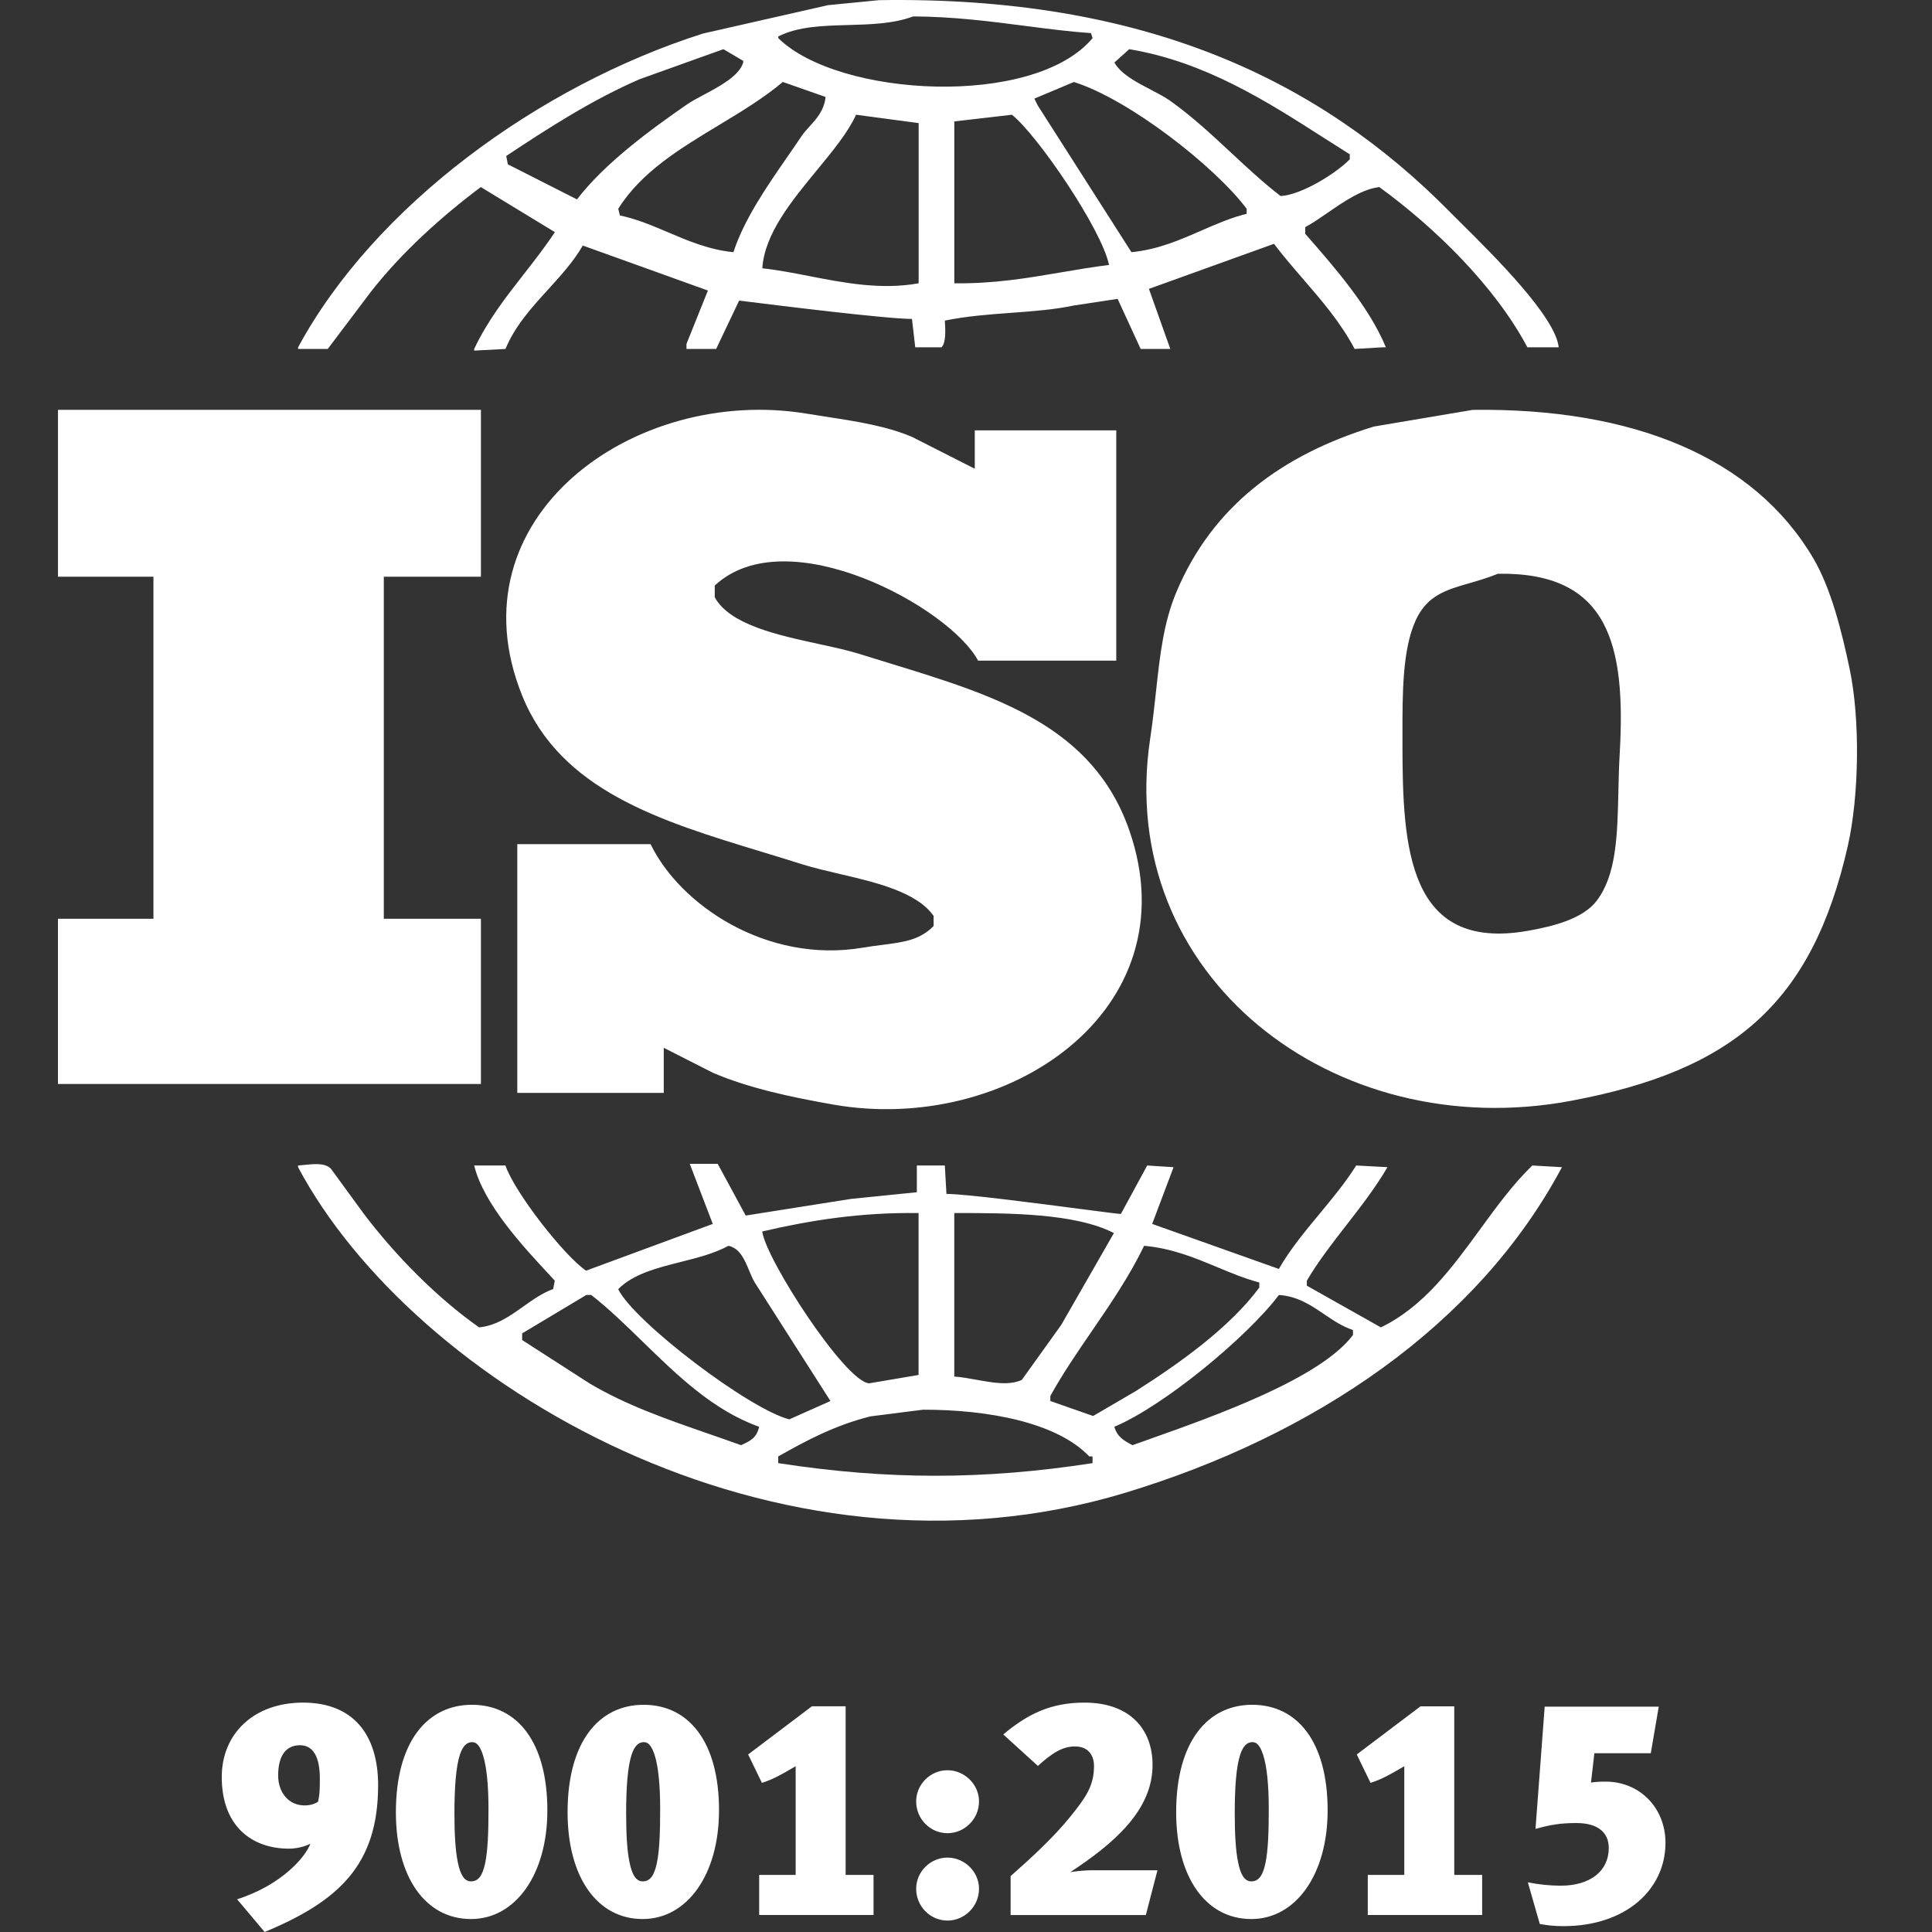 <?xml version="1.0" encoding="UTF-8"?> <svg xmlns="http://www.w3.org/2000/svg" width="100" height="100" viewBox="0 0 100 100" fill="none"><rect x="0" y="0" width="100" height="100" fill="#333333" stroke="none"/> <path fill-rule="evenodd" clip-rule="evenodd" d="M57.778 22.276H50.454V24.262L47.218 22.619C45.906 22.054 44.308 21.807 42.716 21.561C42.398 21.512 42.081 21.463 41.766 21.412C32.811 19.932 23.312 26.807 27.029 36.008C29.017 40.925 34.203 42.502 39.447 44.095C40.136 44.305 40.826 44.514 41.511 44.732C42.07 44.91 42.726 45.063 43.41 45.223C45.326 45.669 47.464 46.168 48.324 47.411V47.928C47.614 48.657 46.785 48.764 45.678 48.906C45.363 48.946 45.026 48.989 44.662 49.051C39.675 49.893 35.189 46.826 33.675 43.694H26.775V56.567H34.356V54.233L36.911 55.532C38.781 56.326 40.889 56.778 43.128 57.172C52.136 58.754 61.668 52.303 58.462 43.005C56.584 37.562 51.533 36.013 46.039 34.328C45.527 34.171 45.01 34.013 44.492 33.85C43.902 33.664 43.175 33.506 42.404 33.339C40.254 32.872 37.767 32.333 36.995 30.913V30.308C40.726 26.825 49.163 31.438 50.625 34.195H57.778V22.276ZM45.5 0.008C59.24 -0.208 68.299 4.131 75.058 10.979L75.056 10.98C75.217 11.143 75.418 11.342 75.647 11.569C77.322 13.23 80.515 16.396 80.678 17.976H79.058C77.361 14.782 74.239 11.752 71.392 9.682C70.491 9.791 69.572 10.425 68.722 11.011C68.315 11.291 67.924 11.561 67.559 11.757V12.101C67.599 12.147 67.64 12.194 67.681 12.241C69.11 13.878 70.879 15.904 71.732 17.976H71.562L70.116 18.062C69.396 16.696 68.41 15.555 67.432 14.423C66.92 13.83 66.41 13.239 65.941 12.62C64.266 13.224 62.592 13.827 60.918 14.43C60.434 14.604 59.951 14.778 59.468 14.952L60.575 18.062H59.041L57.848 15.469L55.551 15.818C54.567 16.027 53.473 16.108 52.354 16.191C51.201 16.276 50.021 16.363 48.905 16.595C48.936 17.09 48.969 17.735 48.735 17.976H47.373L47.203 16.508C45.883 16.506 40.281 15.81 38.684 15.611C38.414 15.578 38.258 15.558 38.257 15.559L37.067 18.062H35.532V17.802L36.641 15.038L30.165 12.709C29.689 13.536 29.034 14.255 28.374 14.98C27.521 15.917 26.659 16.863 26.163 18.062L26.158 18.062C25.62 18.091 25.082 18.12 24.544 18.147V18.062C25.234 16.595 26.178 15.386 27.118 14.184C27.671 13.476 28.223 12.77 28.72 12.015C28.523 11.895 28.326 11.776 28.13 11.656C27.048 10.999 25.967 10.341 24.887 9.682C22.813 11.238 20.771 13.086 19.18 15.125C18.909 15.483 18.639 15.842 18.368 16.201C17.899 16.821 17.431 17.441 16.965 18.061H15.43V17.976C19.372 10.676 27.879 4.443 36.387 1.736L42.86 0.267L45.5 0.008ZM28.385 9.57C28.878 9.82 29.371 10.071 29.864 10.321C31.288 8.461 33.641 6.731 35.57 5.397C35.784 5.249 36.081 5.091 36.404 4.919C37.245 4.471 38.263 3.929 38.469 3.236V3.15C38.126 2.95 37.785 2.748 37.445 2.546C37.051 2.687 36.657 2.827 36.264 2.968C35.21 3.345 34.155 3.723 33.102 4.102C30.61 5.185 28.348 6.652 26.202 8.074L26.286 8.505C26.987 8.859 27.686 9.215 28.385 9.57ZM37.962 13.053C37.962 13.053 37.963 13.053 37.963 13.053H37.962C37.962 13.053 37.962 13.053 37.962 13.053ZM34.57 12.02C35.625 12.47 36.7 12.927 37.962 13.053C38.516 11.353 39.681 9.669 40.732 8.15C40.983 7.788 41.227 7.435 41.455 7.093C41.593 6.885 41.758 6.703 41.923 6.521C42.289 6.116 42.654 5.711 42.733 5.019L40.519 4.242C39.533 5.074 38.37 5.776 37.201 6.482C35.202 7.689 33.185 8.907 32.001 10.806L32.085 11.152C32.953 11.332 33.755 11.674 34.57 12.02ZM41.865 14.286C43.682 14.64 45.612 15.016 47.549 14.663V6.371C46.469 6.228 45.389 6.085 44.309 5.939C43.901 6.843 43.113 7.799 42.289 8.801C40.977 10.395 39.571 12.102 39.457 13.887C40.229 13.968 41.035 14.125 41.865 14.286ZM40.283 1.888V1.973C43.391 5.039 53.524 5.596 56.553 1.973C56.524 1.887 56.495 1.8 56.468 1.714C55.347 1.637 54.225 1.491 53.068 1.341C51.26 1.107 49.368 0.862 47.269 0.849C46.252 1.231 45.066 1.263 43.894 1.296C42.586 1.332 41.297 1.367 40.283 1.888ZM49.395 6.285V14.663H49.397C51.452 14.691 53.235 14.386 54.959 14.091C55.78 13.951 56.587 13.813 57.404 13.714C57.021 11.862 53.706 6.998 52.377 5.939C52.114 5.97 51.85 6.001 51.586 6.031C50.857 6.116 50.127 6.201 49.395 6.285ZM62.176 11.938C62.95 11.6 63.712 11.267 64.527 11.066V10.806C62.866 8.597 58.438 5.141 55.584 4.244C55.046 4.468 54.51 4.695 53.974 4.921C53.829 4.983 53.683 5.044 53.538 5.105L53.709 5.451C54.825 7.2 55.942 8.949 57.059 10.697C57.561 11.482 58.063 12.268 58.564 13.053C59.923 12.922 61.062 12.424 62.176 11.938ZM66.283 10.147C67.399 10.084 69.206 8.932 69.863 8.246H69.864V7.988C69.419 7.71 68.97 7.422 68.515 7.131C65.569 5.244 62.375 3.2 58.45 2.546L57.681 3.236C58.015 3.836 58.823 4.257 59.57 4.645C59.943 4.84 60.301 5.026 60.577 5.223C61.703 6.026 62.712 6.965 63.716 7.9C64.554 8.679 65.388 9.456 66.283 10.147ZM13.698 100C17.54 98.403 19.571 96.517 19.571 92.41H19.572C19.572 89.789 18.287 88.127 15.685 88.127C13.129 88.127 11.478 89.742 11.478 91.979C11.478 94.52 13.033 95.686 14.954 95.686C15.335 95.686 15.747 95.59 16.064 95.43C15.827 96.086 14.62 97.555 12.273 98.307L13.698 100ZM15.524 90.333C16.205 90.333 16.555 90.924 16.555 92.058V92.058C16.555 92.474 16.555 92.873 16.461 93.257C16.302 93.368 16.063 93.448 15.762 93.448C14.952 93.448 14.397 92.793 14.397 91.899C14.397 90.908 14.777 90.333 15.524 90.333ZM24.378 99.329C26.679 99.329 28.331 97.028 28.331 93.705C28.331 90.172 26.775 88.239 24.427 88.239C22.126 88.239 20.491 90.141 20.491 93.8C20.491 97.172 22.03 99.329 24.378 99.329ZM24.998 90.844C25.187 91.435 25.284 92.394 25.284 93.64C25.284 94.791 25.252 95.781 25.109 96.452C24.981 97.028 24.792 97.38 24.378 97.38C24.03 97.38 23.824 97.028 23.696 96.388C23.57 95.781 23.521 94.92 23.521 93.864C23.521 92.506 23.602 91.435 23.807 90.812C23.951 90.396 24.141 90.172 24.442 90.172C24.697 90.172 24.855 90.413 24.998 90.844ZM33.265 99.329C35.567 99.329 37.216 97.028 37.216 93.705H37.217C37.217 90.172 35.662 88.239 33.313 88.239C31.012 88.239 29.378 90.141 29.378 93.8C29.378 97.172 30.917 99.329 33.265 99.329ZM33.885 90.844C34.075 91.435 34.17 92.394 34.17 93.64C34.17 94.791 34.139 95.781 33.995 96.452C33.868 97.028 33.678 97.38 33.265 97.38C32.917 97.38 32.711 97.028 32.583 96.388C32.456 95.781 32.409 94.92 32.409 93.864C32.409 92.506 32.488 91.435 32.695 90.812C32.837 90.396 33.028 90.172 33.33 90.172C33.583 90.172 33.741 90.413 33.885 90.844ZM39.295 99.121H45.215L45.214 99.121V97.044H43.77V88.318H42.024L38.724 90.811L39.437 92.281C40.021 92.099 40.519 91.807 40.985 91.534C41.052 91.495 41.117 91.456 41.183 91.418V97.045H39.295V99.121ZM49.04 94.886C49.928 94.886 50.674 94.151 50.674 93.241C50.674 92.362 49.928 91.627 49.04 91.627C48.15 91.627 47.421 92.362 47.421 93.241C47.42 93.675 47.589 94.093 47.893 94.401C48.196 94.71 48.609 94.884 49.04 94.886ZM49.04 99.409C49.928 99.409 50.674 98.673 50.674 97.763C50.674 96.885 49.928 96.149 49.04 96.149C48.15 96.149 47.421 96.885 47.421 97.763C47.42 98.197 47.589 98.615 47.893 98.923C48.196 99.232 48.609 99.406 49.04 99.409ZM59.308 99.123L59.91 96.804H56.72C56.279 96.798 55.838 96.831 55.403 96.9C57.657 95.415 59.656 93.705 59.656 91.356C59.656 89.47 58.45 88.127 56.134 88.127C54.419 88.127 53.23 88.687 51.928 89.774L53.721 91.403C54.467 90.732 54.99 90.396 55.641 90.396C56.324 90.396 56.625 90.844 56.625 91.419C56.625 92.474 56.15 93.096 55.403 94.025C54.546 95.094 53.34 96.198 52.309 97.108V99.123H59.308ZM64.767 99.329C67.066 99.329 68.718 97.028 68.718 93.705C68.718 90.172 67.163 88.239 64.813 88.239C62.513 88.239 60.878 90.141 60.878 93.8C60.878 97.172 62.417 99.329 64.767 99.329ZM65.385 90.844C65.575 91.435 65.671 92.394 65.671 93.64C65.671 94.791 65.639 95.781 65.496 96.452C65.37 97.028 65.178 97.38 64.767 97.38C64.417 97.38 64.211 97.028 64.083 96.388C63.958 95.781 63.91 94.92 63.91 93.864C63.91 92.506 63.988 91.435 64.195 90.812C64.338 90.396 64.529 90.172 64.83 90.172C65.083 90.172 65.243 90.413 65.385 90.844ZM70.796 99.121H76.716V97.045H75.272V88.319H73.526L70.226 90.811L70.939 92.281C71.52 92.1 72.017 91.809 72.482 91.537C72.55 91.497 72.618 91.457 72.686 91.418V97.045H70.796V99.121ZM80.921 99.697C84.159 99.697 86.205 97.795 86.205 95.383V95.382C86.205 93.593 84.888 92.217 83.111 92.217C82.731 92.217 82.554 92.234 82.349 92.265L82.524 90.748H85.444L85.857 88.335H79.953L79.477 94.664C80.223 94.456 80.746 94.36 81.588 94.36C82.698 94.36 83.269 94.84 83.269 95.654C83.269 96.853 82.301 97.603 80.778 97.603C80.208 97.601 79.639 97.542 79.081 97.428L79.699 99.585C80.065 99.648 80.397 99.697 80.921 99.697ZM76.612 63.626C77.468 62.452 78.318 61.287 79.311 60.326H79.312C79.483 60.336 79.653 60.346 79.824 60.355C80.165 60.375 80.506 60.395 80.846 60.413C76.456 68.661 67.935 74.324 58.275 77.256C40.087 82.776 21.378 71.585 15.428 60.413V60.326C15.531 60.318 15.637 60.307 15.742 60.297C16.286 60.241 16.827 60.186 17.132 60.498C17.484 60.983 17.837 61.466 18.191 61.949C18.406 62.243 18.621 62.538 18.835 62.831C20.454 64.968 22.598 67.158 24.799 68.705C25.692 68.617 26.394 68.117 27.092 67.621C27.586 67.27 28.077 66.921 28.632 66.721L28.716 66.286C28.628 66.191 28.537 66.092 28.442 65.99C27.063 64.508 25.033 62.325 24.543 60.326H26.161C26.636 61.714 29.196 64.999 30.336 65.769L36.893 63.35L35.702 60.24H37.148C37.362 60.634 37.575 61.028 37.789 61.422C38.058 61.921 38.328 62.419 38.598 62.917C39.644 62.751 40.689 62.586 41.735 62.421C42.506 62.299 43.277 62.177 44.05 62.055L47.456 61.71V60.326H48.904C48.915 60.521 48.926 60.716 48.937 60.911C48.955 61.206 48.972 61.5 48.988 61.796C49.998 61.802 53.578 62.27 55.915 62.575C57.124 62.732 58.001 62.847 58.018 62.831L59.38 60.326C59.529 60.336 59.679 60.345 59.828 60.355C60.134 60.375 60.439 60.394 60.744 60.413L59.636 63.35L66.194 65.681C66.767 64.676 67.527 63.761 68.291 62.838C68.963 62.028 69.639 61.212 70.198 60.326C70.385 60.336 70.572 60.346 70.758 60.356C71.111 60.376 71.464 60.395 71.815 60.413C71.183 61.491 70.426 62.465 69.676 63.429C68.951 64.362 68.233 65.286 67.642 66.286V66.547L71.474 68.705C73.689 67.633 75.159 65.618 76.612 63.626ZM62.997 65.585C61.843 65.104 60.665 64.613 59.22 64.482C58.454 66.065 57.483 67.482 56.519 68.89C55.763 69.993 55.011 71.09 54.365 72.257V72.516L56.58 73.292L58.794 71.998C61 70.597 63.641 68.73 65.182 66.643V66.382C64.424 66.18 63.715 65.884 62.997 65.585ZM49.436 62.786L49.394 62.786L49.393 62.786V71.251C49.752 71.273 50.14 71.344 50.532 71.415C51.374 71.568 52.238 71.725 52.888 71.424L54.93 68.576L57.656 63.823C55.655 62.791 52.222 62.788 49.436 62.786ZM47.545 71.167V62.788C44.517 62.744 41.891 63.173 39.453 63.741C39.642 65.19 43.761 71.54 44.99 71.6L47.545 71.167ZM38.776 65.765C38.543 65.204 38.294 64.607 37.704 64.482C36.987 64.877 36.109 65.098 35.232 65.319C34.001 65.63 32.772 65.94 31.996 66.728C32.85 68.44 38.807 72.957 40.855 73.465L42.984 72.516L39.067 66.382C38.959 66.203 38.869 65.987 38.776 65.765ZM36.676 74.212C37.23 74.404 37.79 74.598 38.355 74.802L38.377 74.792C38.841 74.578 39.162 74.43 39.293 73.849C36.92 73.004 35.063 71.196 33.269 69.448C32.383 68.585 31.512 67.737 30.602 67.027H30.348C29.739 67.393 29.131 67.757 28.521 68.121C28.023 68.419 27.525 68.717 27.026 69.016V69.36C28.192 70.108 29.355 70.856 30.518 71.607C32.413 72.733 34.494 73.455 36.676 74.212ZM40.281 75.731C45.912 76.603 50.924 76.603 56.55 75.731V75.385H56.38C54.702 73.618 51.133 72.961 47.778 72.966C47.503 73.001 47.229 73.035 46.955 73.07C46.32 73.15 45.685 73.23 45.051 73.312C43.206 73.775 41.725 74.567 40.281 75.385V75.731ZM59.439 74.51C62.902 73.282 68.329 71.359 70.03 69.101V68.842C69.473 68.657 69.004 68.339 68.534 68.02C67.85 67.557 67.163 67.091 66.196 67.028C64.576 69.183 60.256 72.766 57.678 73.849C57.832 74.382 58.182 74.572 58.616 74.802C58.874 74.71 59.15 74.612 59.439 74.51ZM93.858 28.901C94.774 30.457 95.32 32.651 95.733 34.601C96.297 37.269 96.219 41.227 95.648 43.76C93.795 51.961 89.689 55.401 81.338 56.974C69.026 59.295 57.689 50.489 59.533 38.232C59.663 37.368 59.752 36.552 59.837 35.771C60.042 33.892 60.224 32.224 60.896 30.629C62.762 26.209 66.328 23.546 71.117 22.077C71.565 22.001 72.013 21.926 72.462 21.85C73.718 21.638 74.973 21.425 76.227 21.215C84.557 21.104 90.788 23.688 93.858 28.901ZM83.767 40.986C83.781 40.343 83.796 39.686 83.835 39.025C84.159 33.396 83.291 29.597 77.529 29.698C77.012 29.91 76.518 30.052 76.057 30.185C74.847 30.534 73.863 30.817 73.272 32.117C72.585 33.627 72.588 35.929 72.591 38.085C72.591 38.227 72.591 38.368 72.591 38.508C72.591 43.897 72.883 49.257 79.064 48.182C80.428 47.945 81.937 47.548 82.641 46.628C83.67 45.281 83.716 43.225 83.767 40.986ZM3.001 29.85V21.212H24.892V29.85H19.866V47.554H24.892V56.106H3V47.554H7.942V29.85H3.001Z" fill="white"></path> </svg> 